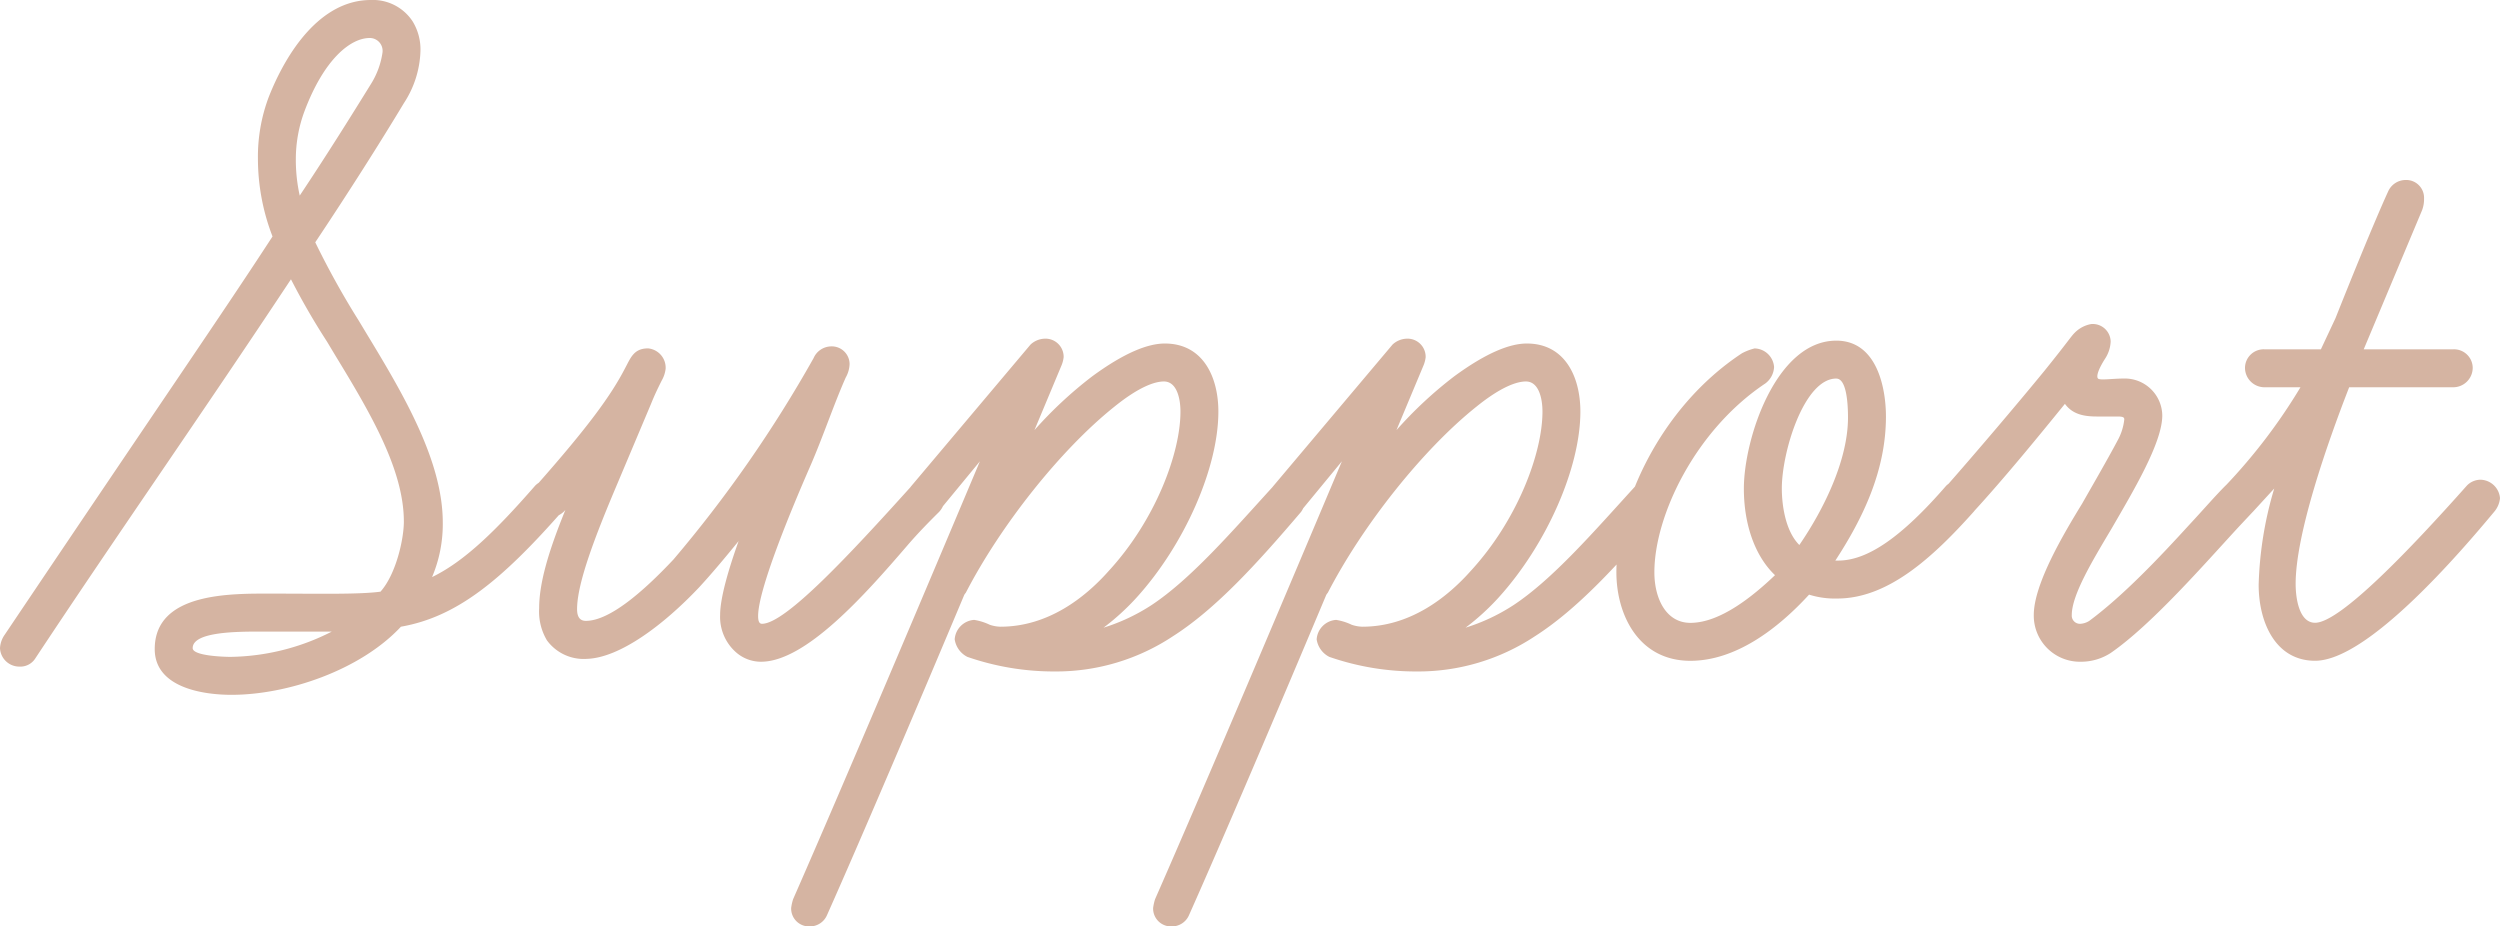 <svg xmlns="http://www.w3.org/2000/svg" width="295.435" height="109.48" viewBox="0 0 295.435 109.48">
  <g id="グループ_52553" data-name="グループ 52553" transform="translate(-1088.17 -7194.41)">
    <g id="グループ_52552" data-name="グループ 52552">
      <path id="パス_18606" data-name="パス 18606" d="M22.54,5.52c6.555,0,15.18-2.875,20.01-8.05C49.1-3.68,54.4-7.935,61.755-16.33a2.21,2.21,0,0,0,.46-1.38,2.07,2.07,0,0,0-2.07-2.185,2.34,2.34,0,0,0-1.725.69c-4.715,5.405-8.4,8.97-12.19,10.81a16.068,16.068,0,0,0,1.265-6.44c0-7.245-4.6-15.065-8.855-22.08L37.6-38.64a99.469,99.469,0,0,1-5.175-9.315C36.34-53.82,40.135-59.8,42.9-64.4a11.86,11.86,0,0,0,1.955-6.095,6.363,6.363,0,0,0-.92-3.565,5.615,5.615,0,0,0-4.945-2.53c-5.98,0-10,6.21-12.075,11.5a20.059,20.059,0,0,0-1.265,7.245,25.577,25.577,0,0,0,1.725,9.2C21.39-39.445,14.605-29.67-4.255-1.61A3.052,3.052,0,0,0-4.83,0a2.286,2.286,0,0,0,2.3,2.185,2.092,2.092,0,0,0,1.84-.92C8.97-13.34,18.975-27.6,29.555-43.585a83.605,83.605,0,0,0,4.255,7.36L34.845-34.5c4.14,6.785,8.05,13.455,8.05,19.55,0,2.07-.92,6.21-2.76,8.28-2.53.345-7.36.23-12.765.23-4.715,0-13.915-.23-13.915,6.555C13.455,4.6,18.975,5.52,22.54,5.52ZM38.87-72.1a1.519,1.519,0,0,1,1.5,1.725A9.538,9.538,0,0,1,39.1-66.815c-2.415,3.91-5.29,8.51-8.51,13.34a19.49,19.49,0,0,1-.46-4.37,16.245,16.245,0,0,1,1.035-5.635C33.465-69.575,36.57-72.1,38.87-72.1ZM34.385-1.955a27.045,27.045,0,0,1-11.96,2.99C21.62,1.035,17.94.92,17.94,0c0-1.955,5.29-1.955,8.165-1.955ZM85.1,1.61c5.29,0,12.305-7.935,17.25-13.685,1.38-1.61,2.76-2.99,3.8-4.025a2.582,2.582,0,0,0,.69-1.61,2.369,2.369,0,0,0-2.3-2.185,2.27,2.27,0,0,0-1.61.69c-7.36,8.165-14.95,16.33-17.71,16.33-.345,0-.46-.345-.46-.92,0-3.1,3.795-12.305,6.21-17.825,1.495-3.45,2.76-7.245,4.14-10.35a3.463,3.463,0,0,0,.46-1.61,2.109,2.109,0,0,0-2.3-2.07,2.3,2.3,0,0,0-1.955,1.38A150.946,150.946,0,0,1,74.75-10.465C71.07-6.555,67.16-3.22,64.4-3.22q-1.035,0-1.035-1.38c0-3.105,2.185-8.74,4.715-14.72l4.025-9.545c.46-1.15.92-2.07,1.265-2.76a3.612,3.612,0,0,0,.46-1.38,2.294,2.294,0,0,0-2.07-2.415c-1.725,0-2.07,1.15-2.76,2.415C67.39-29.9,64.745-26.22,58.535-19.2a2.89,2.89,0,0,0-.69,1.61A2.049,2.049,0,0,0,60.03-15.41a2.586,2.586,0,0,0,1.955-.92c-2.07,5.06-3.1,8.74-3.1,11.615a6.653,6.653,0,0,0,.92,3.8,5.384,5.384,0,0,0,4.715,2.185C68.425,1.15,73.6-2.76,77.74-7.13c1.495-1.61,3.22-3.68,4.715-5.52-1.15,3.22-2.185,6.67-2.185,8.74A5.569,5.569,0,0,0,82.11.46,4.466,4.466,0,0,0,85.1,1.61Zm5.75,31.28a2.21,2.21,0,0,0,2.07-1.38C96.715,23,103.385,7.36,109.135-6.325a.4.4,0,0,0,.115-.23v.115c4.14-8.05,11.27-17.02,17.6-22.08,2.99-2.415,4.83-2.99,5.865-2.99,1.5,0,1.955,1.955,1.955,3.565,0,4.945-2.99,12.88-8.51,18.86-2.76,3.105-7.13,6.555-12.765,6.555a4.134,4.134,0,0,1-1.265-.23,6.69,6.69,0,0,0-1.84-.575,2.471,2.471,0,0,0-2.3,2.3,2.778,2.778,0,0,0,1.495,2.07A31.2,31.2,0,0,0,119.83,2.76a24.976,24.976,0,0,0,13.915-4.14c5.06-3.22,9.89-8.51,15.18-14.72a3.389,3.389,0,0,0,.575-1.495,2.2,2.2,0,0,0-2.185-2.3,2.485,2.485,0,0,0-1.61.69c-4.83,5.29-9.775,11.04-14.49,14.145a22.786,22.786,0,0,1-5.635,2.645,28.123,28.123,0,0,0,3.91-3.565c5.635-6.21,9.66-15.295,9.66-21.965,0-4.14-1.84-8.05-6.325-8.05-1.955,0-4.715,1.035-8.625,3.91a48.193,48.193,0,0,0-6.785,6.325l3.22-7.7a3.555,3.555,0,0,0,.23-.92,2.145,2.145,0,0,0-2.3-2.185,2.582,2.582,0,0,0-1.61.69L102.81-19.09a3.389,3.389,0,0,0-.575,1.5,2.049,2.049,0,0,0,2.185,2.185c.69,0,1.035,0,1.15-.115l5.4-6.555C105.11-8.165,94.76,16.33,88.895,29.67a5.834,5.834,0,0,0-.23,1.035A2.115,2.115,0,0,0,90.85,32.89Zm42.78,0a2.21,2.21,0,0,0,2.07-1.38C139.495,23,146.165,7.36,151.915-6.325a.4.4,0,0,0,.115-.23v.115c4.14-8.05,11.27-17.02,17.6-22.08,2.99-2.415,4.83-2.99,5.865-2.99,1.5,0,1.955,1.955,1.955,3.565,0,4.945-2.99,12.88-8.51,18.86C166.175-5.98,161.8-2.53,156.17-2.53a4.134,4.134,0,0,1-1.265-.23,6.691,6.691,0,0,0-1.84-.575,2.471,2.471,0,0,0-2.3,2.3,2.778,2.778,0,0,0,1.495,2.07A31.2,31.2,0,0,0,162.61,2.76a24.976,24.976,0,0,0,13.915-4.14c5.06-3.22,9.89-8.51,15.18-14.72a3.389,3.389,0,0,0,.575-1.495,2.2,2.2,0,0,0-2.185-2.3,2.485,2.485,0,0,0-1.61.69c-4.83,5.29-9.775,11.04-14.49,14.145a22.786,22.786,0,0,1-5.635,2.645,28.124,28.124,0,0,0,3.91-3.565c5.635-6.21,9.66-15.295,9.66-21.965,0-4.14-1.84-8.05-6.325-8.05-1.955,0-4.715,1.035-8.625,3.91a48.194,48.194,0,0,0-6.785,6.325l3.22-7.7a3.555,3.555,0,0,0,.23-.92,2.145,2.145,0,0,0-2.3-2.185,2.582,2.582,0,0,0-1.61.69L145.59-19.09a3.389,3.389,0,0,0-.575,1.5A2.049,2.049,0,0,0,147.2-15.41c.69,0,1.035,0,1.15-.115l5.4-6.555c-5.865,13.915-16.215,38.41-22.08,51.75a5.833,5.833,0,0,0-.23,1.035A2.115,2.115,0,0,0,133.63,32.89ZM194.925,1.5c5.29,0,10.235-3.68,14.03-7.82a10.177,10.177,0,0,0,3.335.46c5.98,0,11.27-4.83,16.1-10.235a2.186,2.186,0,0,0,.575-1.495,2.1,2.1,0,0,0-2.07-2.3,2.536,2.536,0,0,0-1.725.69c-5.29,6.1-9.315,8.855-12.765,8.855h-.345c3.22-4.945,5.98-10.58,5.98-17.02,0-3.335-1.035-8.97-5.865-8.97-7.13,0-10.925,11.615-10.925,17.48,0,4.37,1.38,8.05,3.68,10.235-2.53,2.415-6.44,5.635-10,5.635-2.875,0-4.255-2.875-4.255-5.98,0-6.67,4.83-16.79,13.11-22.31a2.57,2.57,0,0,0,1.035-1.955,2.369,2.369,0,0,0-2.3-2.185,6.374,6.374,0,0,0-1.5.575C191.245-28.4,186.185-16.79,186.185-8.97,186.185-3.91,188.83,1.5,194.925,1.5Zm17.25-33.35c1.265,0,1.38,3.22,1.38,4.6,0,4.945-2.76,10.7-5.75,15.065-1.725-1.725-2.07-4.945-2.07-6.67C205.735-23.23,208.38-31.855,212.175-31.855ZM241.04,1.61A6.457,6.457,0,0,0,244.6.575c4.83-3.335,11.04-10.465,15.065-14.835l1.725-1.84a2.582,2.582,0,0,0,.69-1.61,2.567,2.567,0,0,0-2.3-2.185,2.582,2.582,0,0,0-1.61.69c-1.265,1.265-2.645,2.875-4.255,4.6-3.565,3.91-7.82,8.4-11.845,11.385a2.183,2.183,0,0,1-1.035.345A.965.965,0,0,1,240-3.91c0-2.415,2.53-6.555,4.715-10.235,2.53-4.37,5.98-10.12,5.98-13.34a4.424,4.424,0,0,0-4.6-4.37c-1.265,0-2.76.23-2.99,0s0-1.035.8-2.3a4.013,4.013,0,0,0,.69-2.07,2.118,2.118,0,0,0-2.3-2.07,3.624,3.624,0,0,0-1.955,1.035c-.46.46-.69.92-3.565,4.485-3.1,3.795-8.28,9.89-11.73,13.8a2.21,2.21,0,0,0-.46,1.38,2.049,2.049,0,0,0,2.185,2.185,2.088,2.088,0,0,0,1.61-.69c3.795-4.14,7.82-9.085,10.81-12.765.92,1.265,2.3,1.495,3.795,1.495h2.415c.69,0,.805.115.805.345a6.491,6.491,0,0,1-.69,2.3c-1.265,2.415-4.14,7.36-4.255,7.59-2.185,3.565-5.75,9.545-5.75,13.225A5.449,5.449,0,0,0,241.04,1.61Zm18.745-17.02a2.27,2.27,0,0,0,1.61-.69l2.53-2.76a43.555,43.555,0,0,0-1.84,11.385c0,4.37,1.955,8.97,6.67,8.97,6.21,0,17.135-12.765,21.16-17.6a2.89,2.89,0,0,0,.69-1.61,2.369,2.369,0,0,0-2.3-2.185,2.27,2.27,0,0,0-1.61.69c-6.44,7.245-14.95,16.215-17.94,16.215-1.84,0-2.3-2.76-2.3-4.6,0-5.865,3.68-16.445,6.325-23.23h12.3a2.307,2.307,0,0,0,2.3-2.3,2.211,2.211,0,0,0-2.3-2.185h-10.58l6.9-16.445a3.711,3.711,0,0,0,.23-1.38,2.107,2.107,0,0,0-2.185-2.185,2.272,2.272,0,0,0-2.07,1.38s-1.725,3.68-6.21,14.95l-1.725,3.68h-6.67a2.211,2.211,0,0,0-2.3,2.185,2.307,2.307,0,0,0,2.3,2.3h4.255A66.31,66.31,0,0,1,258.175-19.2a2.27,2.27,0,0,0-.69,1.61A2.212,2.212,0,0,0,259.785-15.41Z" transform="translate(1093 7271)" fill="#d5b4a2"/>
    </g>
  </g>
</svg>
